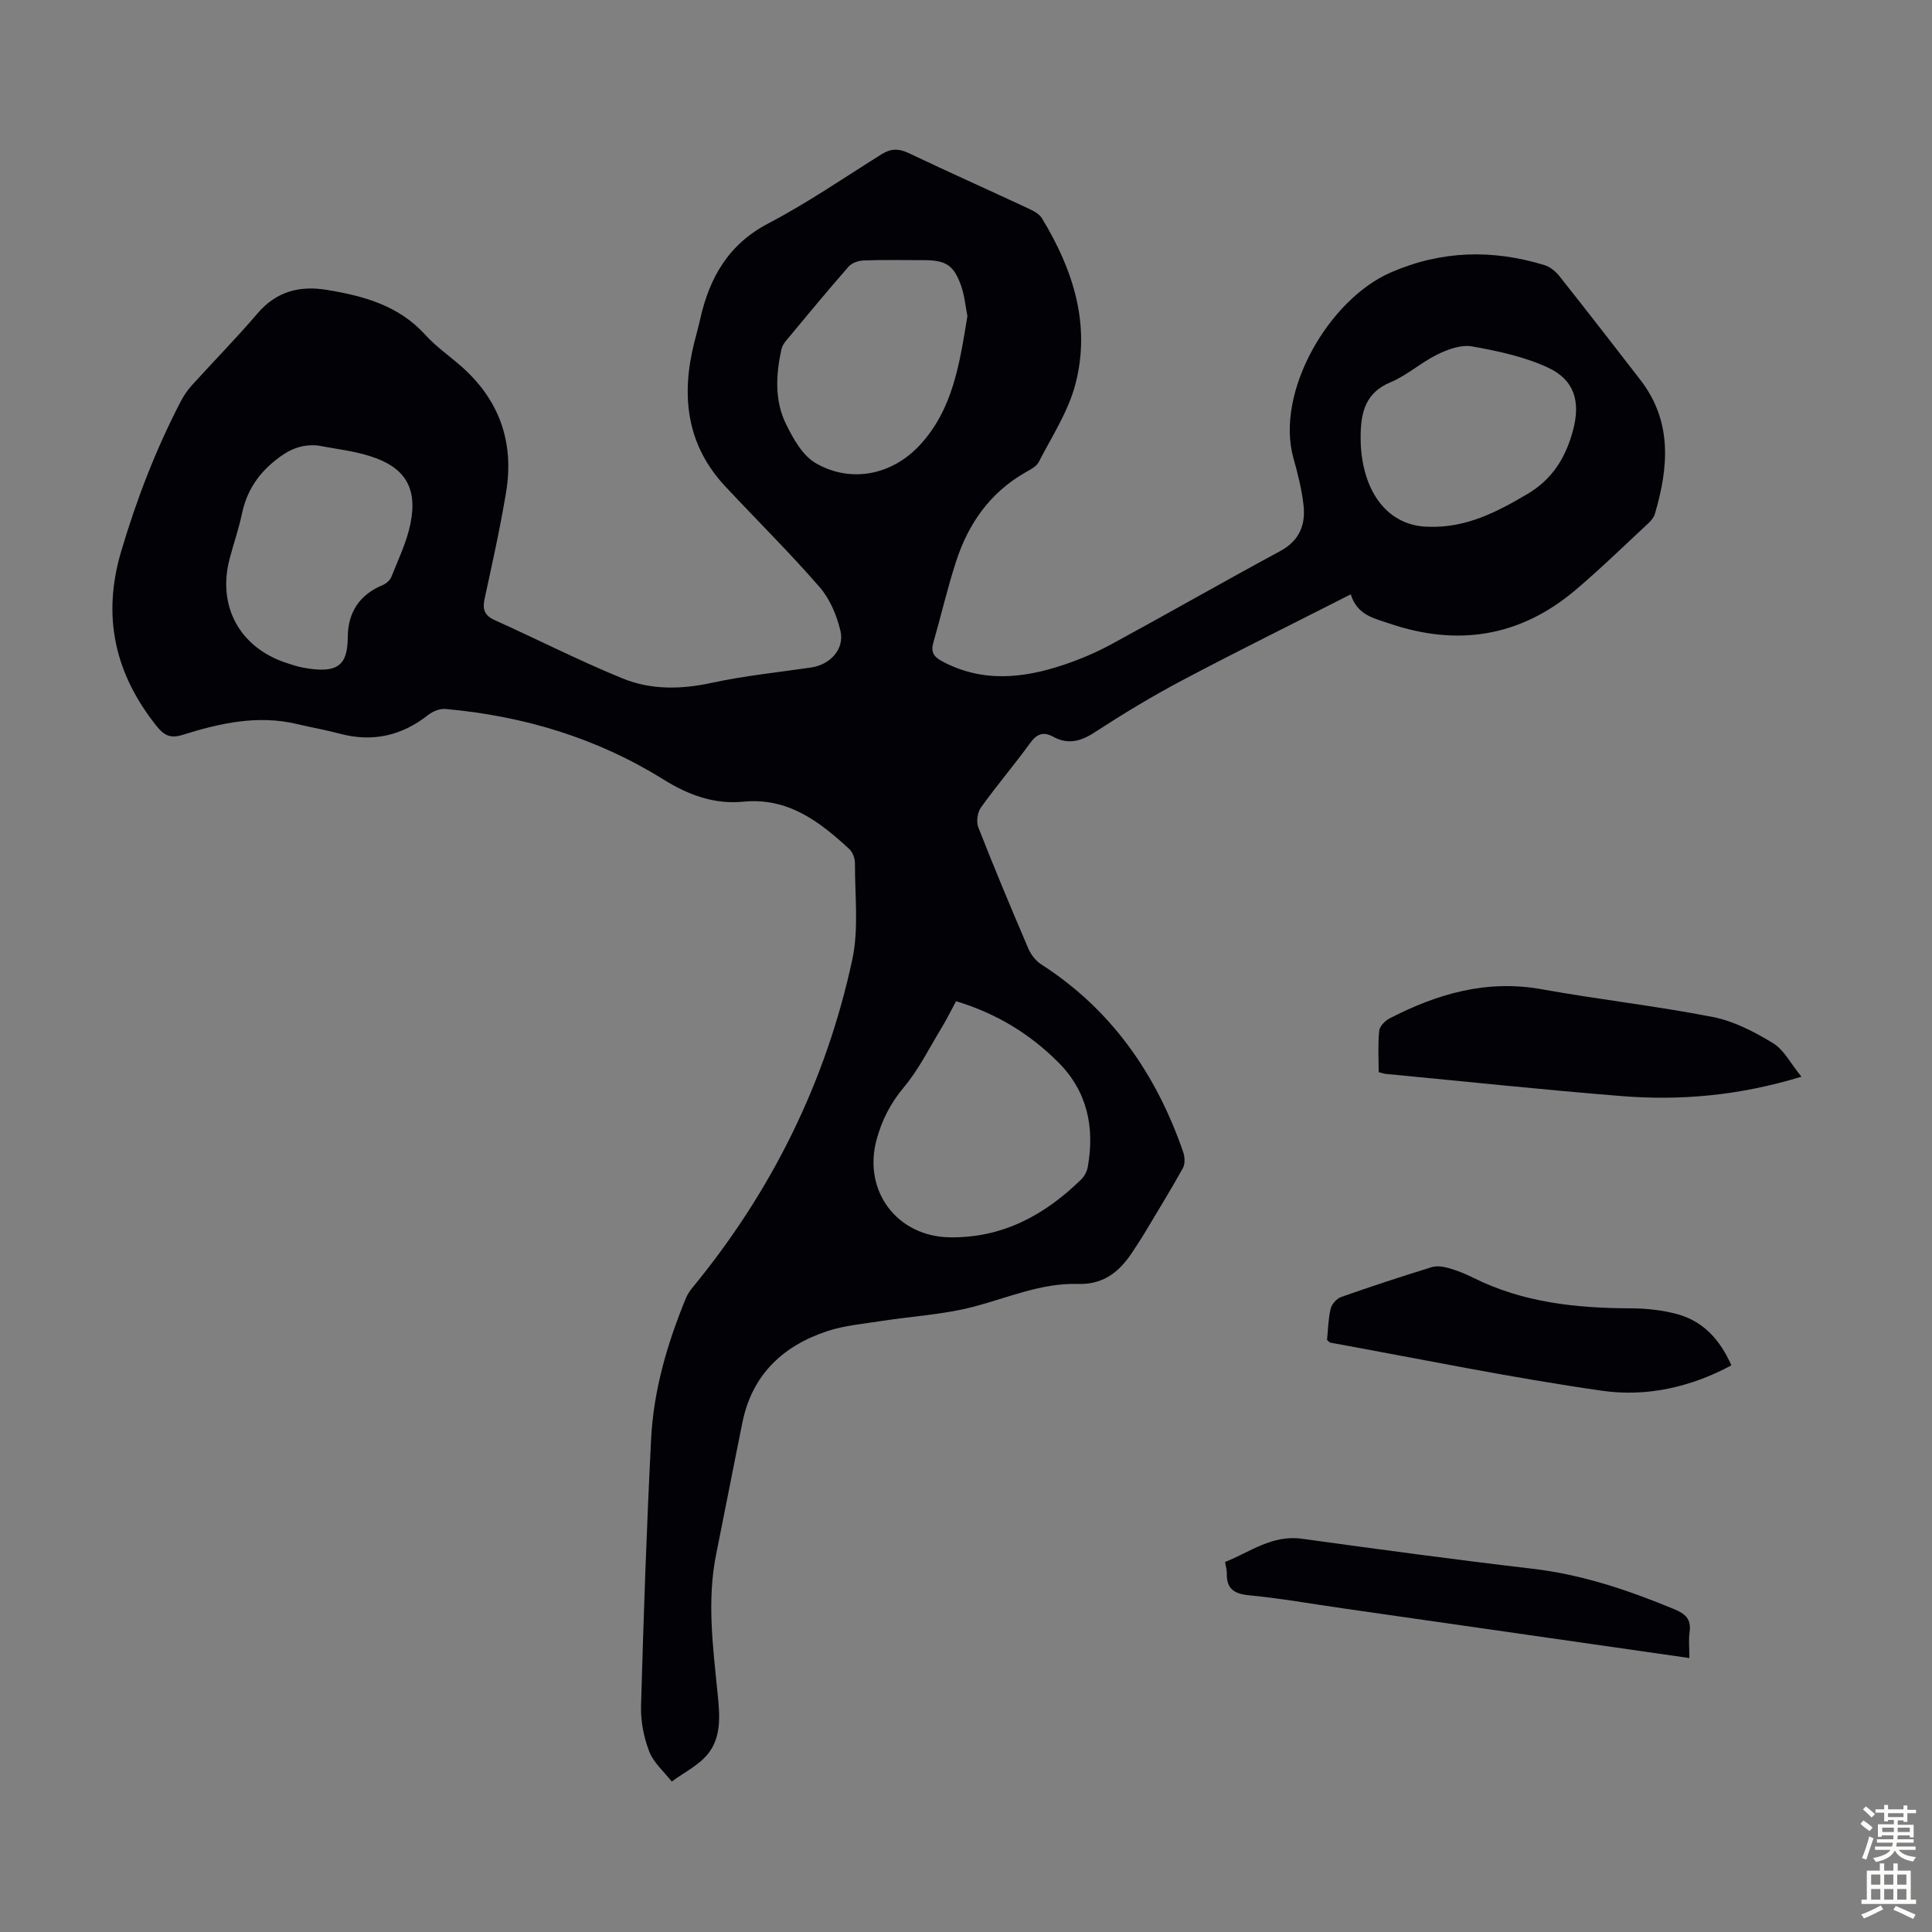 <svg enable-background="new 0 0 400 400" viewBox="0 0 400 400" xmlns="http://www.w3.org/2000/svg"><rect x="0" y="0" width="400" height="400" fill="#808080" stroke="none"/><g fill="#010106"><path d="m279.66 123.05c-11.97 6.09-23.49 11.77-34.85 17.78-6.22 3.29-12.27 6.95-18.17 10.79-2.91 1.9-5.54 2.58-8.62.9-2.04-1.12-3.38-.55-4.75 1.34-3.29 4.52-6.93 8.79-10.19 13.34-.72 1.01-.98 2.95-.53 4.1 3.3 8.43 6.8 16.78 10.36 25.1.53 1.25 1.53 2.53 2.66 3.26 14.57 9.36 23.81 22.72 29.39 38.84.35 1 .43 2.47-.05 3.33-2.6 4.68-5.42 9.25-8.17 13.85-.57.96-1.22 1.87-1.81 2.82-2.73 4.36-6.03 7.51-11.78 7.33-7.5-.23-14.37 2.81-21.49 4.69-6.22 1.64-12.78 1.98-19.17 2.98-3.75.59-7.62.91-11.19 2.09-9.2 3.04-15.57 9.01-17.58 18.86-1.85 9.09-3.6 18.21-5.44 27.3-1.94 9.6-.68 19.17.28 28.74.44 4.41.9 8.99-1.95 12.59-1.91 2.4-4.98 3.88-7.53 5.77-1.6-2.05-3.75-3.88-4.65-6.19-1.14-2.94-1.8-6.29-1.71-9.43.52-18.45 1.15-36.91 2.09-55.34.51-10.13 3.37-19.81 7.22-29.17.33-.8.87-1.55 1.42-2.23 16.4-19.97 27.56-42.56 33-67.77 1.38-6.4.53-13.3.56-19.97.01-1.01-.47-2.33-1.2-2.99-6.18-5.7-12.68-10.68-21.9-9.78-6.01.59-11.4-1.39-16.5-4.57-13.83-8.63-29.03-13.18-45.19-14.63-1.16-.1-2.63.5-3.58 1.25-5.49 4.32-11.51 5.68-18.29 3.87-2.91-.78-5.89-1.29-8.83-1.99-8.17-1.95-16.01-.18-23.74 2.24-2.49.78-3.8.12-5.34-1.8-8.64-10.83-11.36-22.66-7.36-36.17 3.19-10.77 7.18-21.16 12.36-31.1.61-1.17 1.39-2.31 2.27-3.29 4.51-4.98 9.23-9.77 13.58-14.87 3.94-4.62 8.77-5.84 14.46-4.89 7.6 1.26 14.81 3.23 20.29 9.28 2.16 2.39 4.87 4.28 7.32 6.41 8 6.98 11.14 15.79 9.42 26.18-1.22 7.38-2.85 14.7-4.44 22.02-.48 2.21-.08 3.49 2.1 4.48 8.85 3.98 17.51 8.41 26.48 12.07 5.87 2.4 12.13 2.28 18.47.9 6.76-1.47 13.68-2.16 20.54-3.17 3.95-.58 6.97-3.81 6.07-7.61-.76-3.21-2.2-6.63-4.34-9.08-6.23-7.16-13.01-13.86-19.49-20.8-8.05-8.61-9.19-18.77-6.44-29.75.41-1.63.87-3.24 1.23-4.87 1.93-8.6 5.83-15.5 14.14-19.85 8.1-4.24 15.68-9.46 23.45-14.32 1.89-1.18 3.53-1.2 5.57-.23 8.17 3.89 16.44 7.58 24.65 11.41 1.08.5 2.36 1.12 2.93 2.06 6.48 10.65 10.21 22.09 6.92 34.49-1.49 5.62-4.86 10.75-7.56 16.01-.5.98-1.84 1.61-2.89 2.22-7.27 4.19-11.72 10.62-14.24 18.41-1.79 5.52-3.1 11.2-4.7 16.79-.53 1.83.04 2.86 1.68 3.75 8.34 4.54 16.85 3.66 25.36.8 3.38-1.14 6.71-2.55 9.84-4.25 11.69-6.35 23.24-12.96 34.94-19.28 3.94-2.13 5.28-5.38 4.84-9.42-.36-3.31-1.19-6.59-2.09-9.8-3.83-13.62 7.26-32.89 20.19-38.49 10.5-4.55 21.01-4.78 31.75-1.51 1.17.36 2.34 1.3 3.12 2.29 5.63 7.1 11.18 14.27 16.73 21.44 6.69 8.64 5.88 18.13 3.03 27.81-.21.7-.77 1.38-1.32 1.89-5 4.64-9.88 9.41-15.08 13.82-11.49 9.74-24.48 11.78-38.65 6.93-3.12-1.07-6.56-1.69-7.91-6.01zm-81.72 84.24c-1.03 1.91-1.91 3.7-2.94 5.41-2.55 4.19-4.75 8.69-7.87 12.41-2.76 3.3-4.55 6.81-5.64 10.83-2.89 10.67 4.27 20.11 15.22 20.24 10.9.13 19.59-4.61 27.13-11.98.67-.65 1.2-1.66 1.37-2.58 1.46-8.18-.06-15.62-6.09-21.67-5.86-5.86-12.75-10.12-21.18-12.66zm2.35-141.83c-.4-2.01-.58-4.27-1.32-6.34-1.51-4.26-3.18-5.26-7.73-5.26-4.14 0-8.28-.09-12.42.06-1.07.04-2.46.51-3.13 1.28-4.42 5.05-8.69 10.23-12.99 15.39-.41.5-.79 1.12-.92 1.75-1.14 5.24-1.44 10.57.95 15.45 1.48 3.02 3.42 6.51 6.14 8.09 7.2 4.18 15.68 2.53 21.45-3.6 6.99-7.44 8.36-17.05 9.97-26.82zm-134.51 26.77c-3.5-.3-6.09.9-8.84 3.13-3.69 2.98-5.89 6.47-6.85 11.01-.67 3.16-1.74 6.23-2.56 9.36-2.55 9.74 2.05 18.25 11.59 21.46 1.16.39 2.33.79 3.53 1.02 7.58 1.44 9.31-.69 9.36-6.41.04-5.01 2.44-8.69 7.23-10.67.73-.3 1.53-1.02 1.81-1.74 1.43-3.61 3.17-7.19 3.93-10.96 1.51-7.46-1.14-11.74-8.42-14.01-3.48-1.1-7.18-1.49-10.78-2.19zm230.12 16.83c7.63.25 14.01-3.04 20.35-6.79 5.21-3.08 7.96-7.63 9.44-13.22 1.57-5.96.28-10.42-5.27-12.98-4.86-2.24-10.32-3.4-15.63-4.35-2.24-.4-4.99.59-7.16 1.65-3.4 1.66-6.33 4.35-9.79 5.8-5.06 2.12-6.05 6.09-6.13 10.77-.02 1.34.02 2.69.18 4.02 1.1 9.37 6.43 15.08 14.01 15.1z"/><path d="m372.97 222.92c-13.08 3.98-25.18 4.98-37.39 4-16.26-1.31-32.5-3.04-48.74-4.59-.32-.03-.63-.16-1.4-.36 0-2.78-.18-5.67.1-8.52.09-.94 1.2-2.1 2.14-2.59 9.9-5.12 20.16-8.1 31.55-6.04 11.76 2.12 23.67 3.45 35.39 5.74 4.36.85 8.61 3.07 12.46 5.41 2.27 1.38 3.64 4.2 5.89 6.95z"/><path d="m358.46 282.68c-8.45 4.56-17.62 6.56-26.68 5.27-18.87-2.69-37.57-6.56-56.34-9.97-.19-.03-.34-.27-.69-.57.21-2.06.24-4.31.75-6.45.22-.95 1.25-2.11 2.17-2.43 6.21-2.19 12.47-4.24 18.76-6.18 1.06-.33 2.41-.11 3.52.2 1.71.48 3.39 1.16 4.98 1.95 10.37 5.21 21.49 6.35 32.88 6.38 3.09.01 6.26.37 9.24 1.14 5.56 1.45 9.07 5.36 11.41 10.66z"/><path d="m349.77 343.28c-24.33-3.49-48.1-6.9-71.88-10.31-6.41-.92-12.81-2.06-19.25-2.68-3.14-.3-4.72-1.34-4.64-4.55.02-.65-.19-1.31-.36-2.35 5.16-2.04 9.7-5.66 15.89-4.81 15.92 2.19 31.85 4.35 47.82 6.22 10.22 1.2 19.75 4.42 29.17 8.32 2.47 1.02 3.66 2.08 3.29 4.8-.23 1.63-.04 3.32-.04 5.36z"/></g><path d="m385.2 377.6.6-.7c.6.4 1.3.9 1.9 1.5l-.6.7c-.8-.5-1.4-1-1.9-1.5zm.3 7.1c.6-1.4 1.1-2.9 1.5-4.5.3.1.6.3.9.4-.5 1.4-1 2.9-1.5 4.4zm.2-10.1.6-.6c.7.5 1.3 1.1 1.9 1.6l-.7.7c-.6-.6-1.2-1.2-1.8-1.7zm8.4-.8h.8v.9h1.8v.7h-1.8v1.8h-.8v-.3h-1.2v.9h3.3v2.6h-.8v-.4h-2.5c0 .3 0 .6-.1.8h3.4v.7h-3.5c0 .3-.1.6-.1.8h4v.7h-3.5c.7.9 1.9 1.3 3.6 1.5-.2.2-.4.5-.6.9-1.9-.3-3.2-1.1-3.8-2.3-.5 1.1-1.8 2-3.9 2.4-.2-.3-.4-.5-.6-.8 1.9-.4 3.1-.9 3.6-1.7h-3.2v-.7h3.5c.1-.2.1-.5.2-.8h-3.3v-.7h3.4c0-.2 0-.5 0-.8h-2.4v.3h-.8v-2.6h3.3v-.9h-1.2v.3h-.8v-1.8h-1.8v-.7h1.8v-.9h.8v.9h3.2zm-4.4 5.5h2.4c0-.3 0-.6 0-.9h-2.4zm1.2-3.1h3.2v-.8h-3.2zm4.4 2.2h-2.4v.9h2.5v-.9z" fill="#fcfbfa"/><path d="m389.2 385.8h.9v1.5h1.9v-1.5h.9v1.5h2.7v6h1.1v.9h-11.3v-.9h1.1v-6h2.7zm.2 8.7.5.8c-1.2.6-2.5 1.3-4 1.9-.2-.3-.3-.6-.6-.8 1.6-.6 3-1.3 4.1-1.9zm-2-4.3h1.9v-2.1h-1.9zm0 3.1h1.9v-2.2h-1.9zm2.7-3.1h1.9v-2.1h-1.9zm0 3.1h1.9v-2.2h-1.9zm2.4 1.3c1.4.6 2.7 1.2 4.1 1.8l-.5.9c-1.5-.7-2.8-1.4-4.1-1.9zm2.2-6.5h-1.9v2.1h1.9zm-1.9 5.2h1.9v-2.2h-1.9z" fill="#fcfbfa"/></svg>